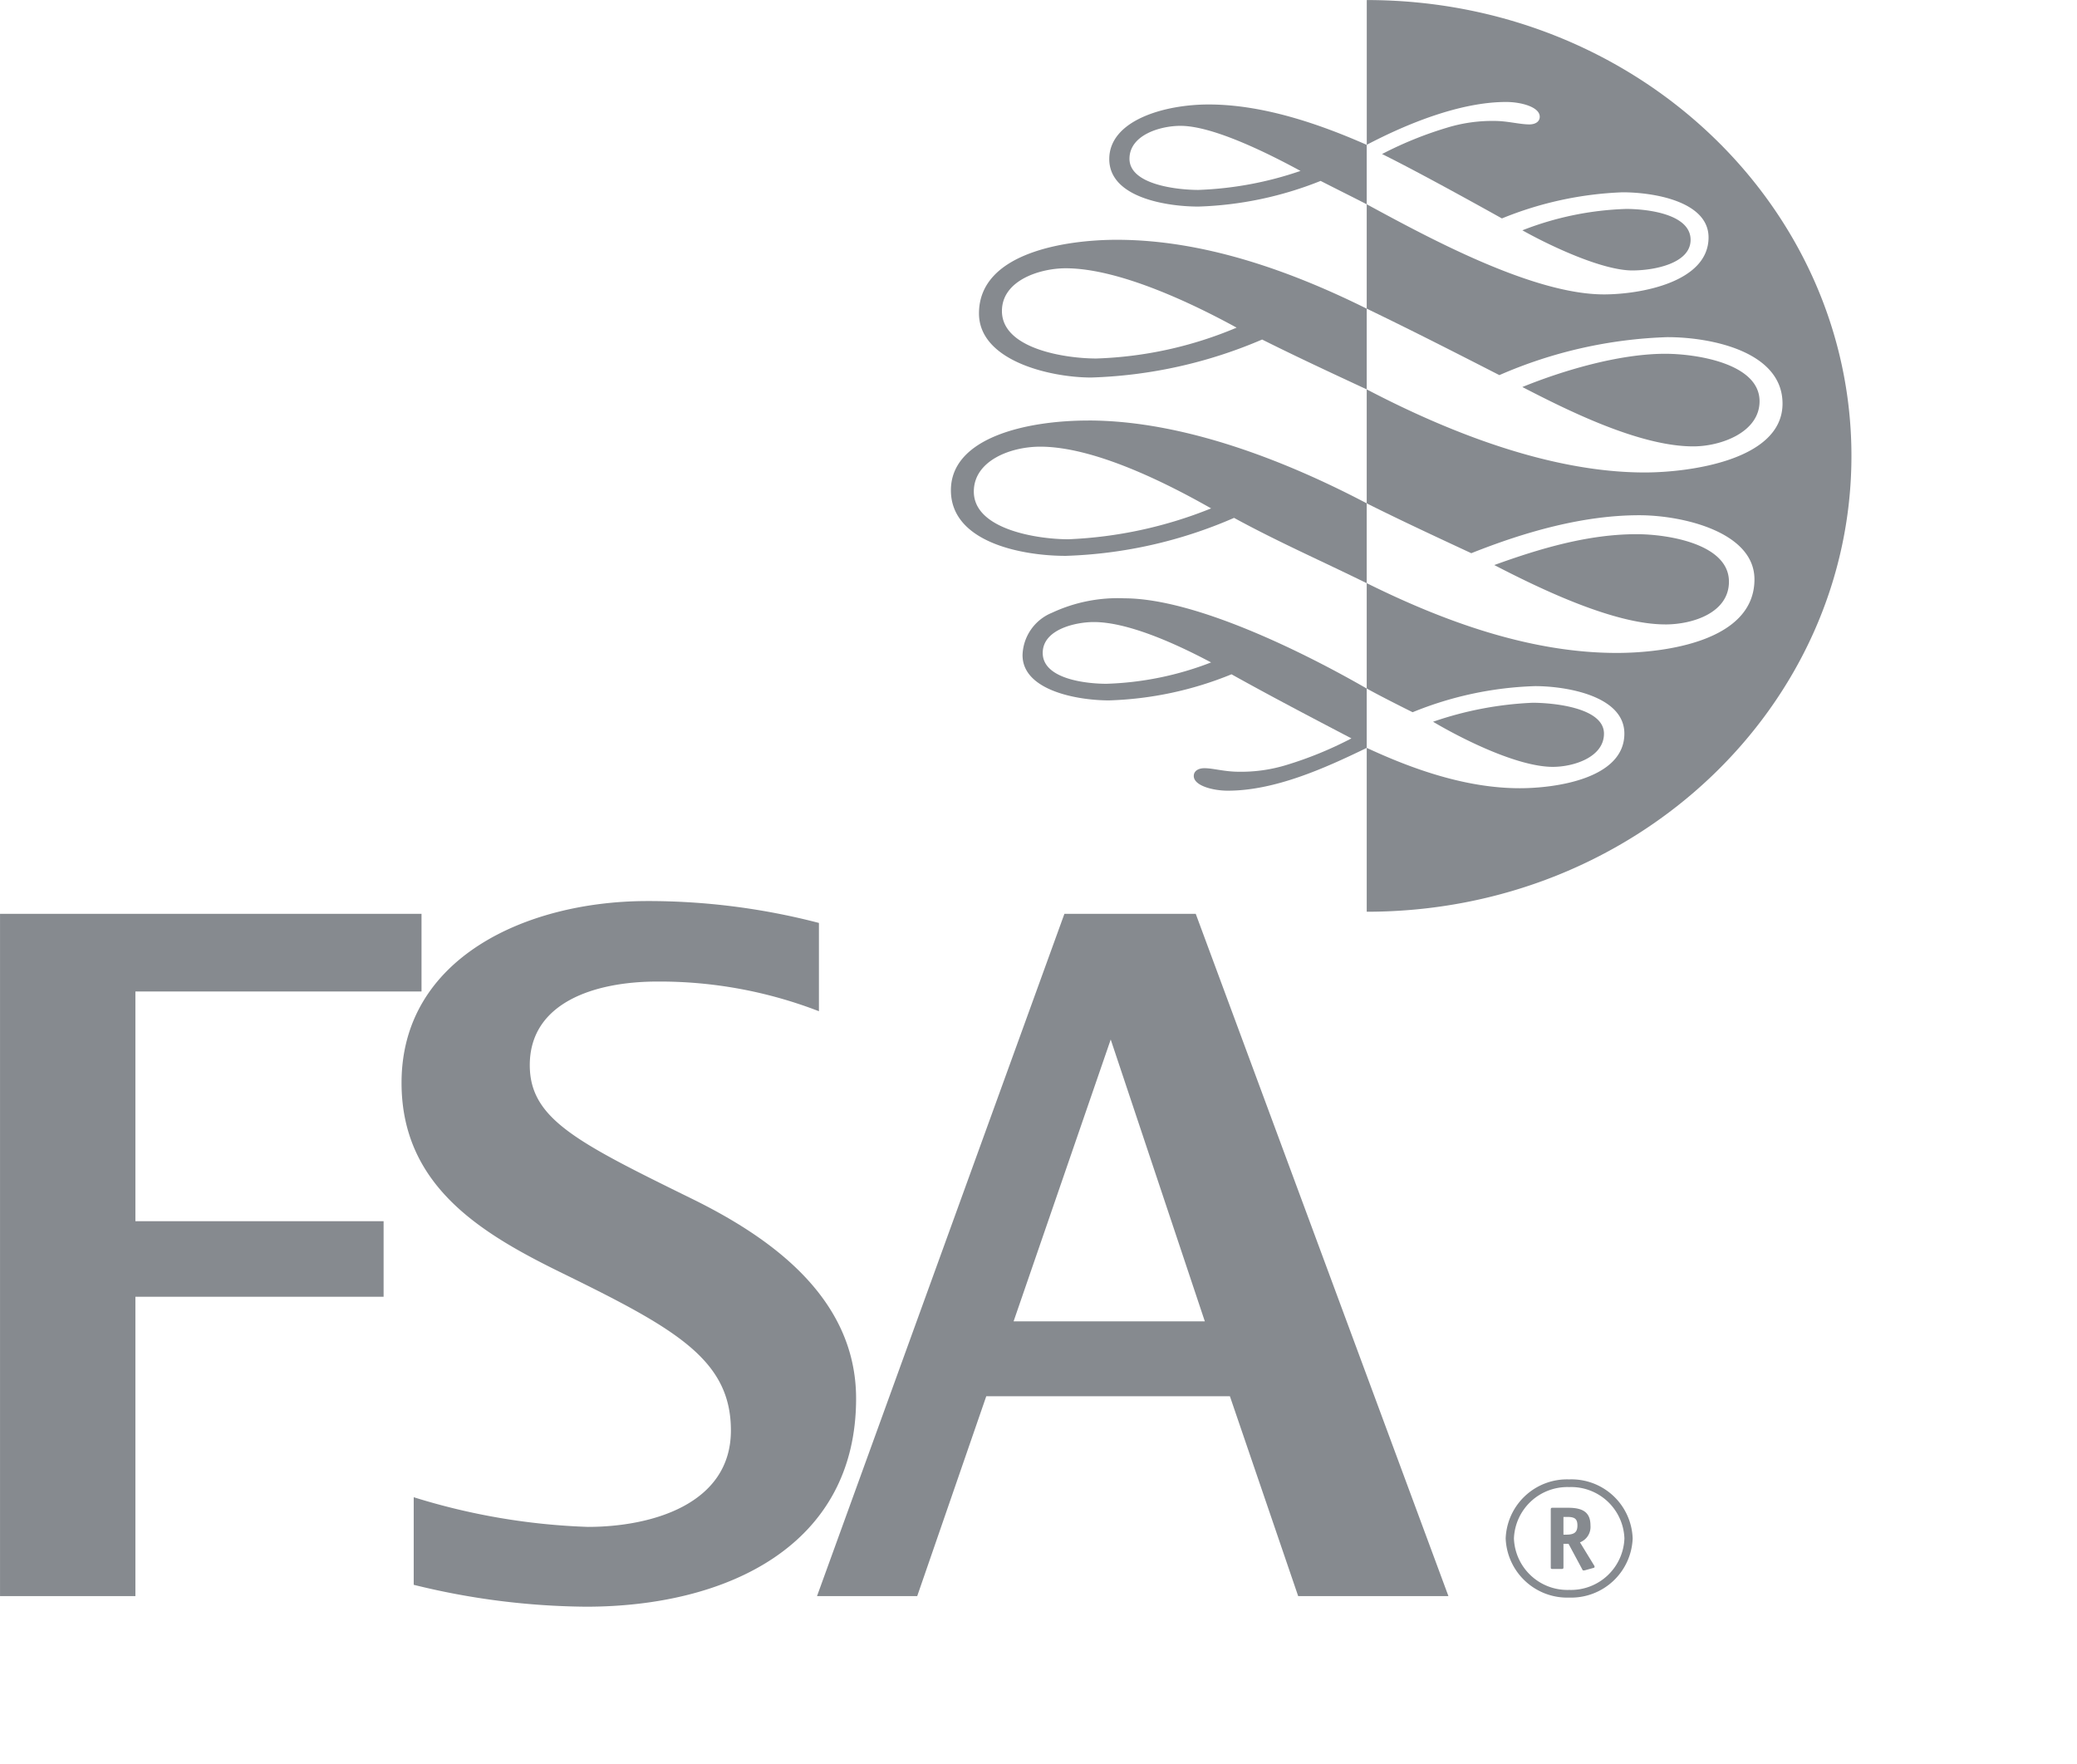 <svg xmlns="http://www.w3.org/2000/svg" xmlns:xlink="http://www.w3.org/1999/xlink" width="200" height="169.867" viewBox="0 0 200 169.867">
  <defs>
    <clipPath id="clip-path">
      <path id="path118" d="M42.52-152.9h200V16.963h-200Z" transform="translate(-42.52 152.904)" fill="#868a8f"/>
    </clipPath>
    <clipPath id="clip-path-2">
      <path id="path124" d="M0-743.75H1072.417V667.6H0Z" transform="translate(0 743.75)" fill="#868a8f"/>
    </clipPath>
    <clipPath id="clip-path-3">
      <path id="path130" d="M0-744.112H1068.786V667.271H0Z" transform="translate(0 744.112)" fill="#868a8f"/>
    </clipPath>
  </defs>
  <g id="g10" transform="translate(191.073 966.836)">
    <g id="g112" transform="translate(-191.073 -966.836)">
      <g id="g114" transform="translate(0)" clip-path="url(#clip-path)">
        <g id="g120" transform="translate(-86.661 -1120.678)" clip-path="url(#clip-path-2)">
          <g id="g126" transform="translate(0 -0.688)" clip-path="url(#clip-path-3)">
            <path id="path132" d="M132.681-126.865c-2.948,0-8.025-2.421-10.6-3.865a29.878,29.878,0,0,1,9.992-2.058c1.964,0,6.206.462,6.206,2.975,0,2.286-3.534,2.947-5.595,2.947Zm5.852,16.938c-5.156,0-12.035-3.431-16.455-5.716,3.928-1.6,9.332-3.2,13.755-3.2,2.948,0,9.087.913,9.087,4.571C144.92-111.3,141.236-109.927,138.533-109.927Zm-31.44,44.8V-80.9c4.42,2.056,9.579,3.886,14.738,3.886,3.439,0,10.071-.915,10.071-5.259,0-3.658-5.648-4.571-8.6-4.571a33.855,33.855,0,0,0-11.79,2.513s-2.971-1.47-4.42-2.286V-96.759c7.37,3.658,15.721,6.719,24.073,6.719,4.667,0,13.263-1.138,13.263-7.082,0-4.574-6.94-6.176-11.095-6.176-5.406,0-11.011,1.6-16.17,3.656-3.439-1.6-6.879-3.2-10.071-4.8v-10.973c7.859,4.114,17.67,8,26.773,8,4.178,0,13.266-1.143,13.266-6.629,0-5.029-6.9-6.4-11.075-6.4a43.848,43.848,0,0,0-16.19,3.656c-4.15-2.122-8.344-4.265-12.774-6.4v-10.05c5.9,3.2,15.966,8.678,22.845,8.678,3.439,0,10.071-1.143,10.071-5.486,0-3.428-5.167-4.344-8.29-4.344a33.99,33.99,0,0,0-11.607,2.516c-3.684-2.058-8.744-4.822-11.543-6.2a35.807,35.807,0,0,1,6.272-2.542,14.877,14.877,0,0,1,4.558-.645c1.233,0,2.423.334,3.355.334.6,0,1-.282,1-.74,0-.951-1.829-1.42-3.233-1.42-4.446,0-9.6,2.115-13.423,4.123V-152.9c26.037,0,46.67,19.887,46.67,43.888s-20.633,43.89-46.67,43.89Zm28.74-27.659c-4.953,0-12.038-3.428-16.458-5.716,4.42-1.6,9.044-2.971,13.711-2.971,2.948,0,8.886.915,8.886,4.571C141.972-93.926,138.533-92.783,135.832-92.783Zm-10.81,13.716c-3.437,0-8.843-2.743-11.543-4.344a33.728,33.728,0,0,1,9.579-1.828c1.964,0,6.879.455,6.879,2.971,0,2.286-2.948,3.2-4.914,3.2" transform="translate(111.174 1274.271)" fill="#868a8f"/>
            <path id="path134" d="M127.486-137.991c-1.4-.721-2.876-1.449-4.438-2.25a34.485,34.485,0,0,1-11.773,2.471c-2.948,0-8.58-.823-8.58-4.574,0-3.715,5.271-5.256,9.569-5.256,5.159,0,10.555,1.828,15.222,3.886Zm0,17.822c-3.439-1.6-6.879-3.2-10.071-4.8a45.181,45.181,0,0,1-16.458,3.658c-3.931,0-10.807-1.6-10.807-6.174,0-5.941,8.6-7.087,13.263-7.087,8.354,0,16.7,2.973,24.073,6.631v7.772Zm0,34.518v-5.716c-5.9-3.4-16.481-8.687-23.359-8.687a14.956,14.956,0,0,0-6.95,1.394,4.546,4.546,0,0,0-2.833,4.078c0,3.428,5.33,4.358,8.333,4.358a33.842,33.842,0,0,0,11.79-2.513c3.684,2.056,7.615,4.114,11.546,6.171A36.122,36.122,0,0,1,119.739-84a14.877,14.877,0,0,1-4.558.645c-1.409,0-2.464-.341-3.327-.341-.606,0-1.022.289-1.022.747,0,.948,1.87,1.418,3.276,1.418C118.615-81.53,123.4-83.666,127.486-85.65Zm-17.93-59.892c-1.964,0-4.914.884-4.914,3.17,0,2.516,4.667,3,6.634,3a33.883,33.883,0,0,0,9.834-1.83C118.162-142.8,112.748-145.542,109.556-145.542ZM98.5-131.829c-2.456,0-6.14,1.145-6.14,4.116,0,3.658,6.14,4.571,9.087,4.571a37.8,37.8,0,0,0,13.51-2.971C110.784-128.4,103.661-131.829,98.5-131.829Zm2.173,14.659c-6,0-13.227,1.662-13.227,6.714,0,5.029,6.879,6.316,11.054,6.316a43.9,43.9,0,0,0,16.211-3.658c4.178,2.286,8.6,4.232,12.774,6.29V-109.2c-7.482-3.933-17.479-7.973-26.811-7.973ZM112.5-93.88a30.354,30.354,0,0,1-10.071,2.056c-1.967,0-6.142-.458-6.142-2.971,0-2.286,3.2-2.973,4.919-2.973,3.195,0,7.676,1.966,11.294,3.888ZM98.746-105.739c-2.945,0-9.093-.934-9.093-4.592,0-2.973,3.534-4.322,6.392-4.322,5.159,0,12.035,3.428,16.458,5.942a41.2,41.2,0,0,1-13.757,2.973" transform="translate(90.78 1279.025)" fill="#868a8f"/>
            <path id="path136" d="M167.524-40.245l-6.575-19.245H137.49L130.84-40.245h-9.648l23.823-65.693h12.644l24.333,65.693H167.524ZM98.957-39.225a71.044,71.044,0,0,1-16.6-2.108v-8.433A63.284,63.284,0,0,0,99.13-46.909c6.066,0,13.77-2.146,13.77-9.287,0-6.733-5.19-9.721-15.859-14.958-7.819-3.808-15.856-8.355-15.856-18.512,0-12.037,12.058-17.5,23.675-17.5a65.207,65.207,0,0,1,16.516,2.108v8.5a42.532,42.532,0,0,0-15.551-2.857c-6.13,0-12.292,2.065-12.292,8.045,0,5.159,4.486,7.4,15.586,12.855,7.431,3.649,15.836,9.441,15.836,19.249C124.955-45.117,112.548-39.225,98.957-39.225Zm-43.4-59.233v22.116h23.9v7.276h-23.9v28.821H42.521v-65.693H83.108v7.48Zm93.916,4.623L140.121-66.7h18.414l-9.062-27.135" transform="translate(44.142 1315.286)" fill="#868a8f"/>
            <path id="path138" d="M125.886-72.117a5.931,5.931,0,0,1-6.114,5.69,5.931,5.931,0,0,1-6.114-5.69,5.912,5.912,0,0,1,6.114-5.69A5.893,5.893,0,0,1,125.886-72.117Zm-.795,0a5.13,5.13,0,0,0-5.319-4.95,5.149,5.149,0,0,0-5.319,4.95,5.149,5.149,0,0,0,5.319,4.95A5.149,5.149,0,0,0,125.091-72.117Zm-4.28.37,1.376,2.248a.2.2,0,0,1,.031.114c0,.057-.031.085-.153.114l-.825.228h-.092c-.061,0-.092-.028-.122-.114l-1.315-2.447h-.489v2.248c0,.142-.031.171-.183.171h-.856c-.183,0-.183-.028-.183-.2v-5.491c0-.171.031-.2.183-.2h1.5c1.5,0,2.14.512,2.14,1.707a1.592,1.592,0,0,1-1.009,1.622Zm-1.59-.74h.275c.795,0,1.07-.256,1.07-.882s-.245-.825-.978-.825h-.367v1.707" transform="translate(117.989 1341.611)" fill="#868a8f"/>
          </g>
        </g>
      </g>
    </g>
  </g>
</svg>
